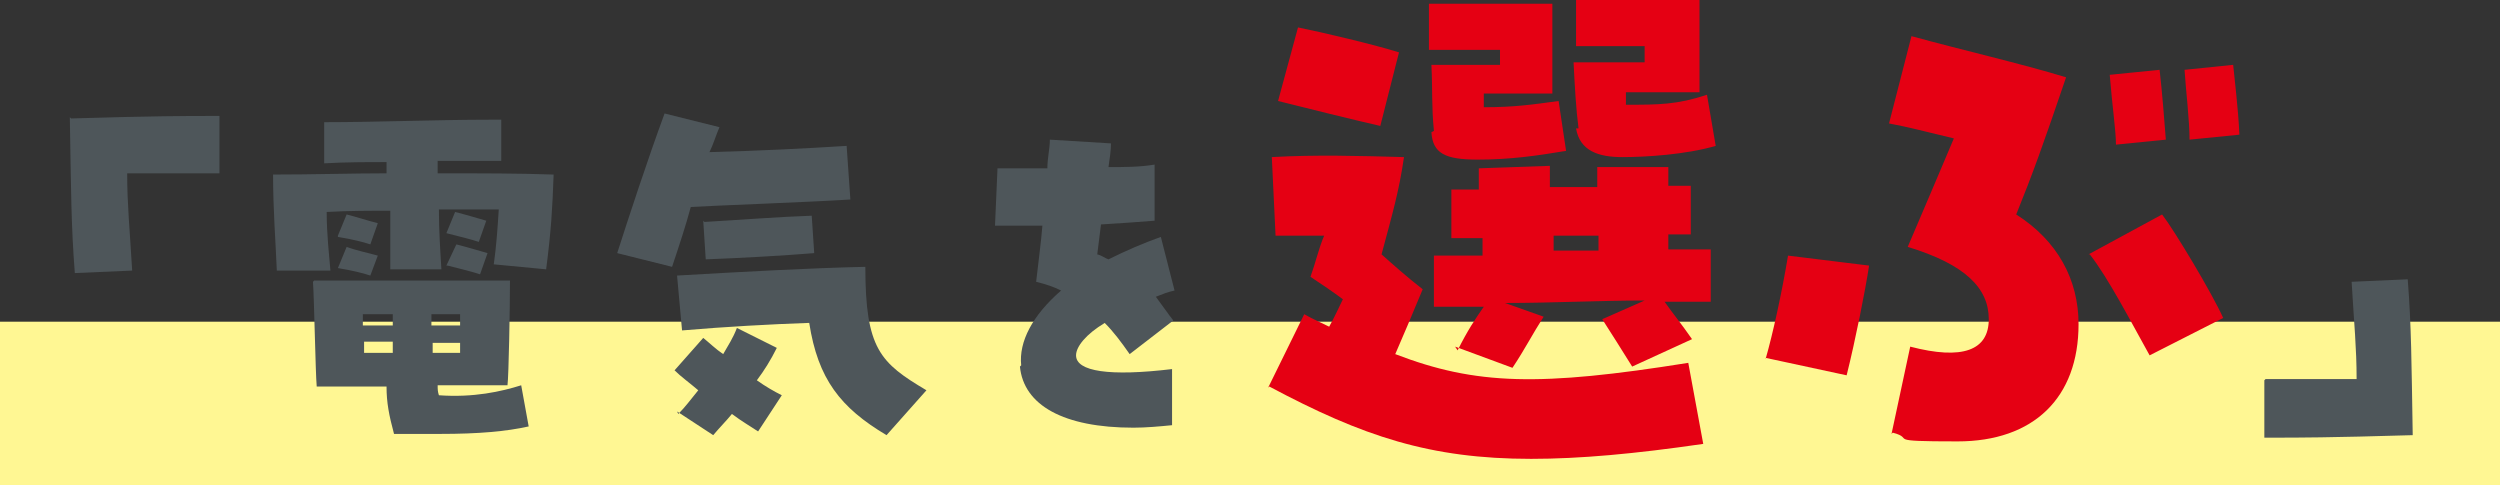 <?xml version="1.0" encoding="UTF-8"?>
<svg id="_レイヤー_2" data-name="レイヤー 2" xmlns="http://www.w3.org/2000/svg" width="200.5" height="38.9" viewBox="0 0 200.5 38.9">
  <rect x="0" y="0" width="200.5" height="38.9" fill="#333333" stroke="none"/>
  <defs>
    <style>
      .cls-1 {
        fill: #4e565a;
      }

      .cls-2 {
        fill: #fff793;
      }

      .cls-3 {
        fill: #e50013;
      }
    </style>
  </defs>
  <g id="Front">
    <rect class="cls-2" y="25.8" width="200.5" height="13.1"/>
    <g>
      <path class="cls-1" d="M5.7,9.5c6.7-.2,9.3-.2,11-.2h.9v4.6c-3.2,0-5.2,0-7.4,0,0,2.5.2,4.4.4,7.8l-4.6.2c-.3-3.9-.3-6.6-.4-12.5Z"/>
      <path class="cls-1" d="M21.7,14c3.5,0,6.5-.1,9.3-.1,0-.3,0-.6,0-.9-1.6,0-3.3,0-5,.1v-3.3c4.2,0,9.2-.2,13.2-.2h1v3.3c-1.7,0-3.4,0-5.1,0,0,.3,0,.6,0,1,3.6,0,6.5,0,9.3.1-.1,2.8-.2,4.5-.6,7.6l-4.2-.4c.2-1.4.3-2.8.4-4.4-1.5,0-3.1,0-4.8,0,0,1.6.1,3.2.2,4.8h-4.1c0-1.5,0-3.1,0-4.7-1.6,0-3.4,0-5.1.1,0,1.8.2,3.5.3,4.7h-4.3c-.1-2.4-.3-4.9-.3-7.7ZM25.2,22.5c7.6,0,13.1,0,15.7,0,0,2.1-.1,7.7-.2,8.4h-5.6c0,.3,0,.5.1.8,2.8.2,5-.3,6.6-.8l.6,3.3c-1.8.4-4,.6-7.1.6s-2.3,0-3.7,0c-.4-1.5-.6-2.5-.6-3.8h-5.6c-.1-1.1-.2-7-.3-8.4ZM27.1,18.9l.7-1.7c.8.2,1.7.5,2.5.7l-.6,1.7c-.6-.2-1.4-.4-2.6-.6ZM27.1,21.5l.7-1.7c.8.3,1.8.5,2.5.7l-.6,1.6c-.6-.2-1.4-.4-2.6-.6ZM29.2,26.1h2.3v-.9h-2.4c0,.3,0,.6,0,.9ZM29.2,28.3h2.3v-.9h-2.3v.9ZM34.7,26.1c.7,0,1.5,0,2.2,0,0-.3,0-.6,0-.9h-2.3v.9ZM34.7,28.3c.7,0,1.4,0,2.2,0,0-.3,0-.5,0-.8h-2.2v.9ZM35.8,21.3l.8-1.7c.8.2,1.8.5,2.5.7l-.6,1.7c-.6-.2-1.4-.4-2.6-.7ZM35.8,18.7l.7-1.7c.8.2,1.8.5,2.5.7l-.6,1.7c-.6-.2-1.4-.4-2.6-.7Z"/>
      <path class="cls-1" d="M49.5,20.3c.9-2.8,2.4-7.4,3.8-11.2l4.4,1.1c-.3.7-.5,1.4-.8,2,3.9-.1,7.9-.3,11-.5l.3,4.3c-3.1.2-11.2.5-12.8.6-.4,1.5-.9,3-1.5,4.8l-4.4-1.1ZM54.4,33.2c.6-.6,1.1-1.3,1.6-1.9-.7-.6-1.4-1.1-1.9-1.6l2.3-2.6c.5.4,1,.9,1.6,1.3.4-.7.8-1.3,1.1-2.1l3.2,1.6c-.5,1-1,1.8-1.6,2.6.7.5,1.4.9,2,1.2l-1.9,2.9c-.6-.4-1.3-.8-2.1-1.4-.4.5-1,1.1-1.5,1.7l-2.9-1.9ZM64.8,25.9c-2.9.1-6.6.3-10.1.6l-.4-4.4c5.2-.3,10.6-.6,15.1-.7,0,6.6,1.2,7.7,4.9,9.9l-3.2,3.6c-3.7-2.2-5.5-4.5-6.2-9ZM56.5,17.8c3.4-.2,5.8-.4,8.6-.5l.2,3c-2.4.2-6,.4-8.7.5l-.2-3.1Z"/>
      <path class="cls-1" d="M81.9,29.3c-.2-1.9.9-4,3.2-6-.6-.3-1.2-.5-2-.7.2-1.8.4-3.2.5-4.5-1.1,0-2.4,0-3.8,0l.2-4.6h4c0-.8.2-1.6.2-2.3l4.9.3c0,.6-.1,1.2-.2,1.9,1.3,0,2.5,0,3.7-.2v4.5c-1.2.1-2.7.2-4.3.3-.1.8-.2,1.6-.3,2.4.4.1.6.3.9.4,1.4-.7,2.8-1.3,4.2-1.8l1.1,4.3c-.5.1-1,.3-1.5.5.6.8,1,1.4,1.4,1.9l-3.5,2.7c-.7-1-1.3-1.8-2-2.5-1.5.9-2.3,1.9-2.3,2.6,0,1.3,2.7,1.7,7.7,1.1v4.5c-1,.1-2.1.2-3.1.2-5.6,0-8.8-1.8-9.1-4.9Z"/>
      <path class="cls-3" d="M101.7,31.1l2.9-5.9c.7.4,1.4.7,2,1,.5-.9.8-1.6,1.1-2.2-.8-.6-1.7-1.2-2.6-1.8.4-1.1.7-2.4,1.1-3.3h-3.9s-.3-6.3-.3-6.3c3.4-.2,7.1-.1,10.6,0-.4,2.8-1,4.8-1.8,7.8.9.8,1.9,1.7,3.3,2.8-1,2.4-1.5,3.6-2.2,5.2,6.5,2.5,11.6,2.6,23.5.7l1.2,6.5c-5.5.8-9.9,1.2-13.8,1.2-8.1,0-13.5-1.8-21-5.8ZM102.5,8.1l1.6-5.9c2,.4,6.2,1.4,8.1,2l-1.5,5.9c-2.2-.5-6.2-1.5-8.2-2ZM115,10.5c-.2-2.1-.1-3.2-.2-5.3h5.5c0-.4,0-.8,0-1.2-1.9,0-3.8,0-5.7,0V.3s9.9,0,9.9,0c0,2.8,0,4.6,0,7.2h-5.5c0,.4,0,.7,0,1.1,2.4,0,3.8-.2,6-.5l.6,4c-2.4.4-4.5.7-7.1.7s-3.6-.5-3.7-2.2ZM116.9,28.1c.8-1.6,1.4-2.5,2.1-3.5h-4c0,.1,0-4.1,0-4.1h3.9c0-.5,0-.9,0-1.4-.8,0-1.7,0-2.5,0v-3.9c.7,0,1.5,0,2.2,0,0-.7,0-1.2,0-1.7l5.7-.2c0,.5,0,1.1,0,1.7,1.2,0,2.5,0,3.8,0v-1.6h5.7v1.5c.6,0,1.2,0,1.8,0v3.9c-.6,0-1.2,0-1.8,0v1.2h3.4v4.2c-1.1,0-2.3,0-3.7,0,.7,1,1.3,1.7,2.2,3l-4.8,2.2c-1-1.6-1.5-2.4-2.4-3.8l3.4-1.5c-3.5,0-7.5.2-11.2.2l3.1,1.1c-.9,1.4-1.5,2.6-2.5,4.1l-4.6-1.7ZM128.2,20.1v-1.2c-1.2,0-2.4,0-3.6,0,0,.4,0,.8,0,1.2,1.2,0,2.4,0,3.6,0ZM126.6,10.3c-.2-1.5-.3-3.3-.4-5.3h5.7c0-.4,0-.8,0-1.3-1.8,0-3.6,0-5.5,0V0s9.9,0,9.9,0c0,2.9,0,4.4,0,7.4h-5.9c0,.3,0,.7,0,1,2.6,0,4.1,0,6.5-.8l.7,4.1c-2.4.7-5.6.9-7.5.9s-3.4-.5-3.7-2.3Z"/>
      <path class="cls-3" d="M141.6,28.8c.6-2.1,1.3-5.3,1.8-8.3l6.5.8c-.3,2-1.1,6-1.8,8.8l-6.5-1.4ZM151.7,34.8l1.5-7c4.2,1.1,6.3.3,6.3-2.2s-1.9-4.4-6.5-5.8c1.5-3.5,2.6-6.1,3.7-8.7-2.5-.6-3.6-.9-5.2-1.2l1.8-7c4,1.1,8.8,2.2,12.4,3.3-1.8,5.3-2.7,7.8-4,11,3.3,2.1,5,5.2,5,8.8,0,5.9-3.6,9.4-9.7,9.4s-3.3-.2-5.2-.7ZM167.5,20.4l5.9-3.2c1,1.3,4,6.3,4.9,8.3l-5.9,3c-1.4-2.5-3.3-6.2-4.8-8.1ZM169.2,6l4-.4c.2,1.7.4,4.3.5,5.6l-4,.4c0-1.1-.3-3.1-.5-5.6ZM175.2,5.6l3.9-.4c.1,1.1.4,3.4.5,5.6l-4,.4c0-1.6-.3-4-.4-5.6Z"/>
      <path class="cls-1" d="M181.7,30.4c3.1,0,5.2,0,7.3,0,0-2.5-.2-4.4-.4-7.8l4.5-.2c.3,3.9.3,6.6.4,12.5-6.7.2-9.3.2-11,.2h-.9v-4.6Z"/>
    </g>
  </g>
</svg>